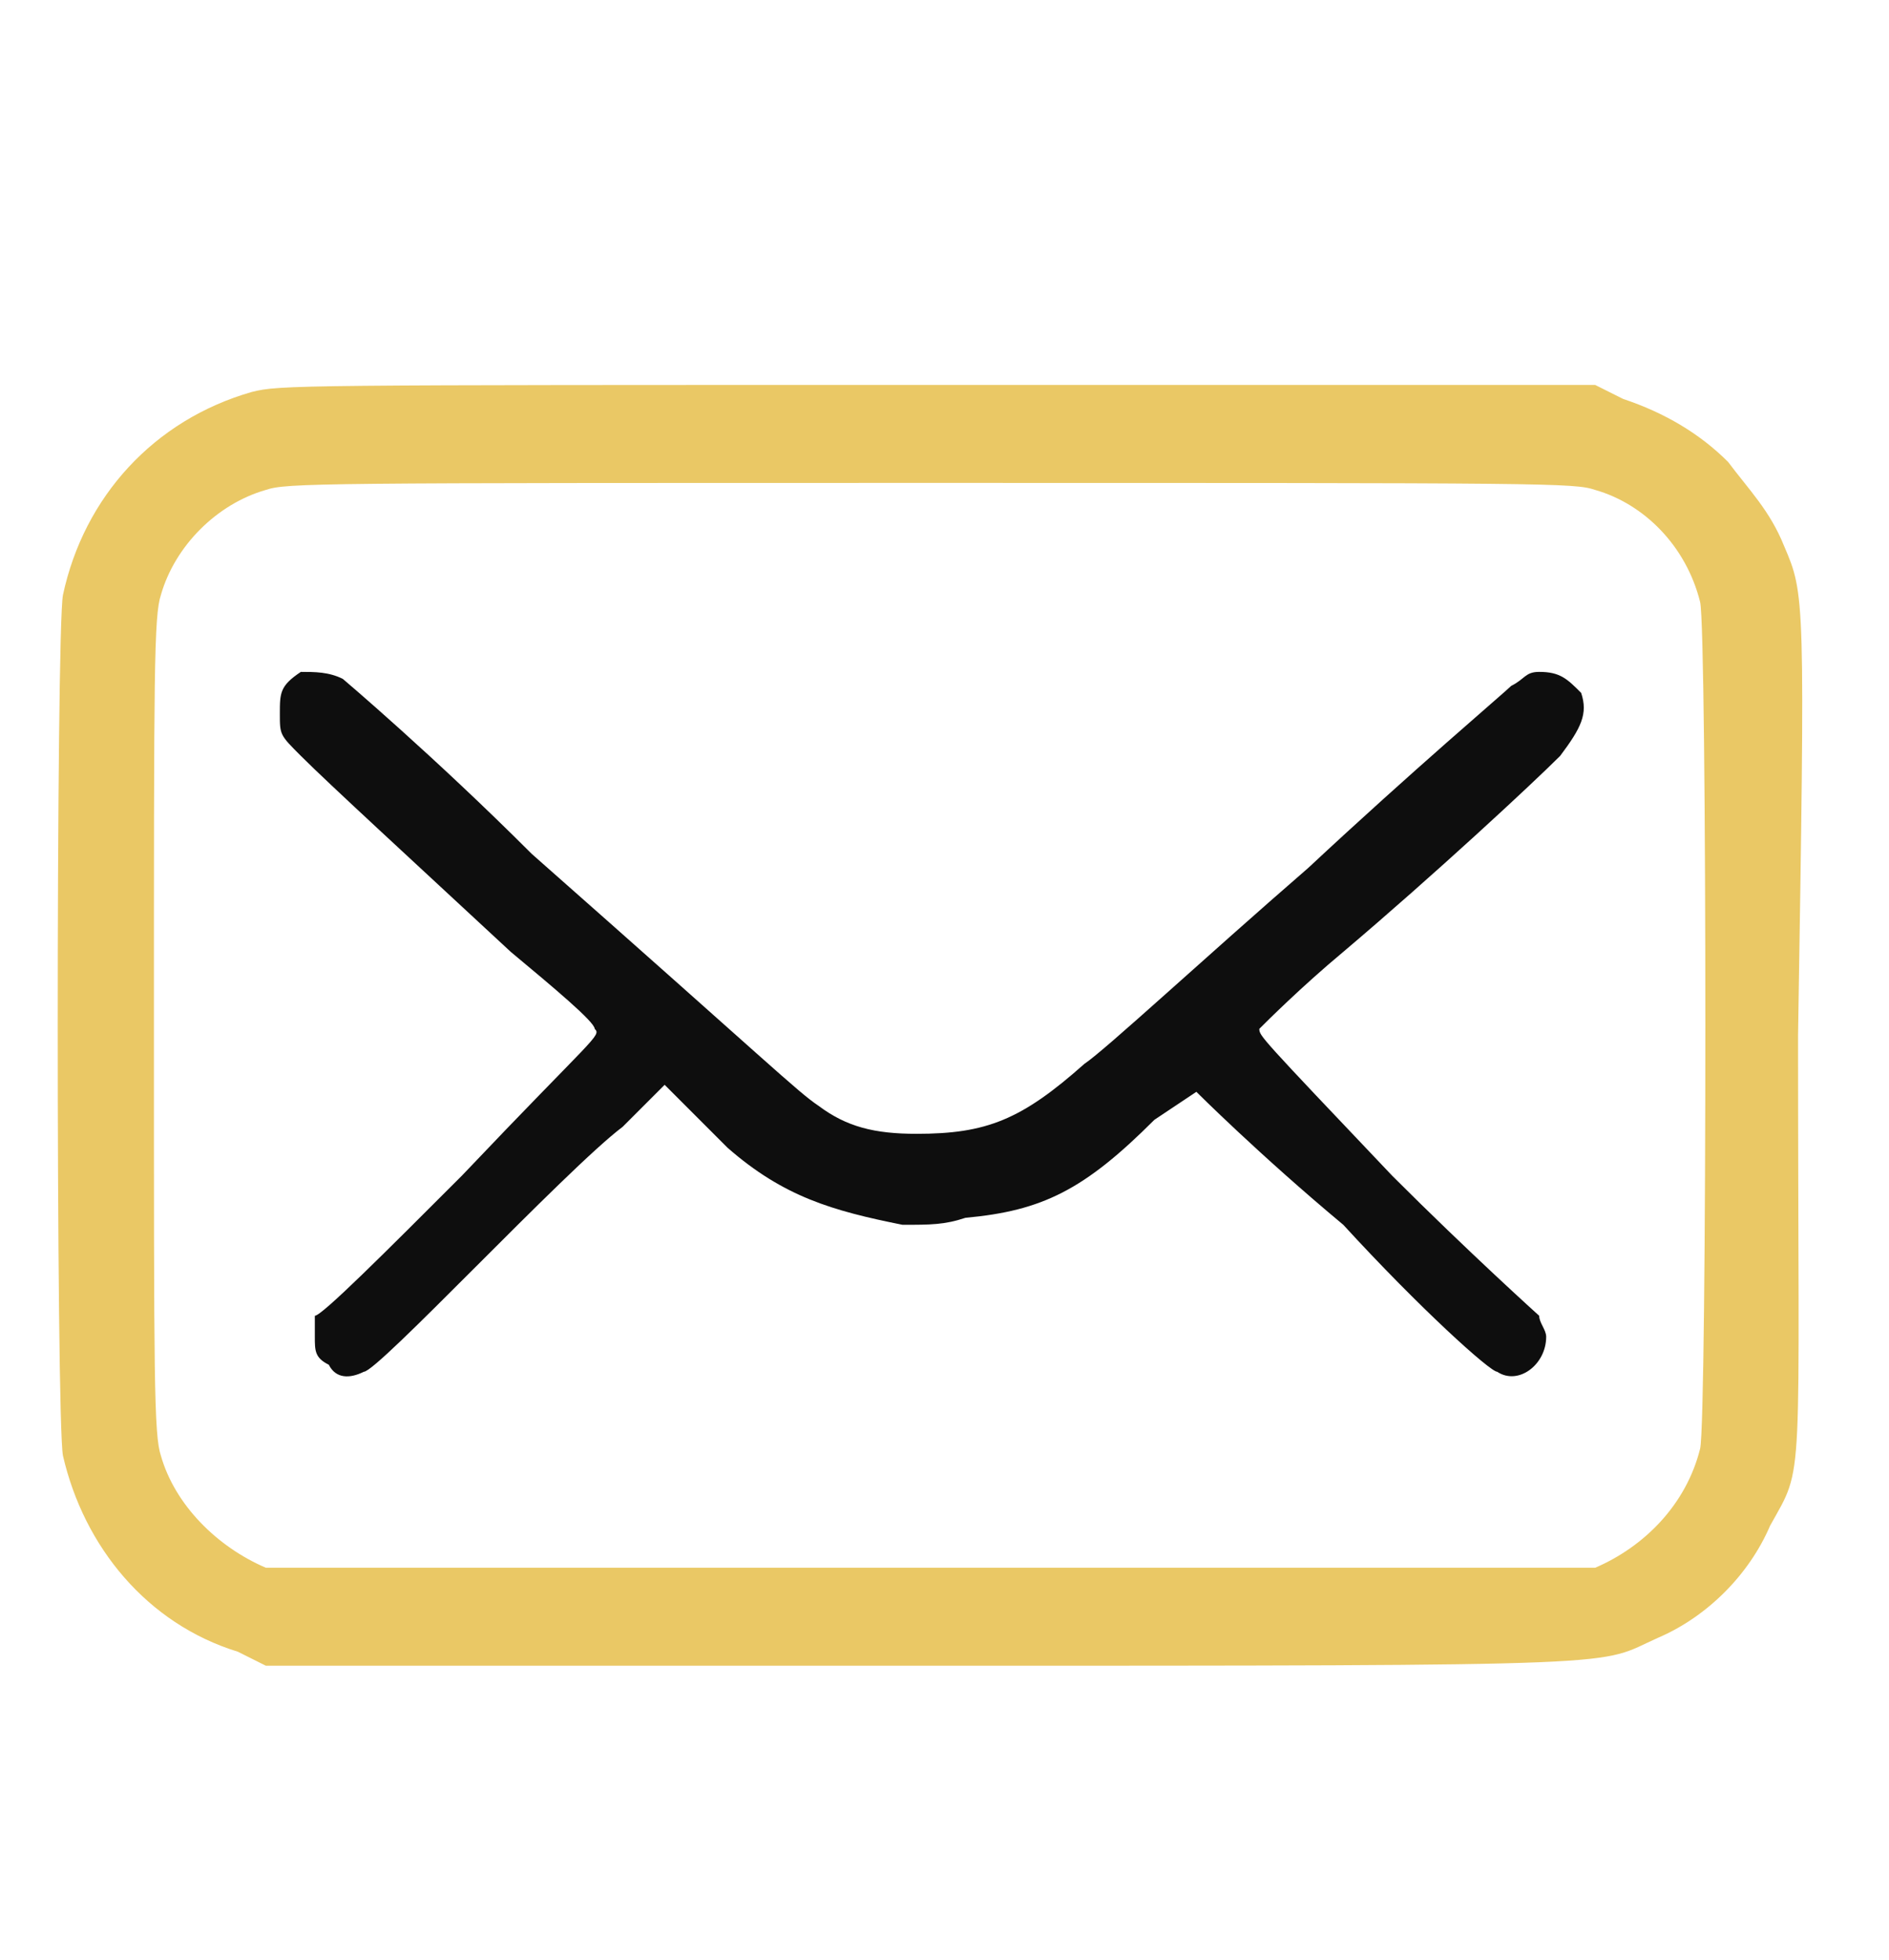 <svg xmlns="http://www.w3.org/2000/svg" viewBox="0 0 27 28" width="27" height="28"><defs><clipPath clipPathUnits="userSpaceOnUse" id="cp1"><path d="m0.41 0.98h25.74v26.61h-25.74z"></path></clipPath></defs><style>.a{fill:#eac865}.b{fill:#0e0e0e}</style><g clip-path="url(#cp1)"><path fill-rule="evenodd" class="a" d="m13.4 5.5h9.4l0.4 0.2q0.9 0.3 1.5 0.9c0.3 0.4 0.6 0.7 0.8 1.2 0.3 0.7 0.3 0.7 0.2 7 0 6.6 0.1 6.1-0.4 7-0.3 0.7-0.9 1.3-1.6 1.6-0.9 0.4-0.1 0.4-10.6 0.4h-9.3l-0.4-0.2c-1.3-0.4-2.2-1.5-2.5-2.8-0.1-0.5-0.1-11.8 0-12.3 0.3-1.4 1.3-2.5 2.7-2.9 0.4-0.1 0.6-0.1 9.8-0.1zm-9.6 1.5c-0.7 0.2-1.3 0.8-1.5 1.5-0.1 0.3-0.1 1.1-0.1 6.2 0 5 0 5.8 0.1 6.1 0.2 0.7 0.8 1.3 1.5 1.6 0.3 0 0.6 0 9.5 0 8.9 0 9.2 0 9.5 0 0.7-0.3 1.3-0.9 1.5-1.7 0.1-0.4 0.1-11.7 0-12.1-0.2-0.8-0.8-1.4-1.5-1.6-0.3-0.1-0.6-0.1-9.5-0.1-8.8 0-9.2 0-9.5 0.1z"></path><path class="b" d="m4 10.2c0-0.3 0-0.4 0.3-0.6 0.2 0 0.4 0 0.6 0.1 0 0 1.3 1.1 2.7 2.5 3.4 3 3.8 3.4 4.1 3.6 0.4 0.3 0.8 0.4 1.4 0.4 1 0 1.5-0.2 2.4-1 0.3-0.2 1.7-1.5 3.2-2.8 1.5-1.4 2.8-2.5 2.9-2.6 0.2-0.1 0.2-0.2 0.4-0.2 0.3 0 0.4 0.1 0.6 0.3 0.1 0.3 0 0.5-0.3 0.9-0.4 0.4-1.8 1.7-3.1 2.8-0.6 0.5-1.1 1-1.2 1.1 0 0.1 0 0.1 1.9 2.1 1.1 1.1 2.1 2 2.1 2 0 0.1 0.1 0.2 0.1 0.3 0 0.4-0.4 0.7-0.7 0.5-0.1 0-1.1-0.9-2.2-2.1-1.2-1-2.1-1.9-2.1-1.9 0 0-0.3 0.2-0.6 0.4-1 1-1.6 1.3-2.7 1.4-0.3 0.1-0.5 0.1-0.9 0.1-1-0.2-1.7-0.4-2.5-1.1-0.3-0.3-0.6-0.6-0.7-0.7l-0.2-0.2-0.6 0.6c-0.4 0.3-1.3 1.2-2.1 2-0.8 0.8-1.5 1.5-1.6 1.5-0.2 0.1-0.4 0.1-0.5-0.1-0.2-0.1-0.2-0.2-0.2-0.4 0-0.1 0-0.2 0-0.3 0.1 0 1-0.9 2.1-2 1.9-2 2-2 1.9-2.1 0-0.1-0.6-0.6-1.2-1.1-1.4-1.3-2.6-2.4-3-2.8-0.3-0.3-0.3-0.3-0.3-0.6z"></path></g></svg>